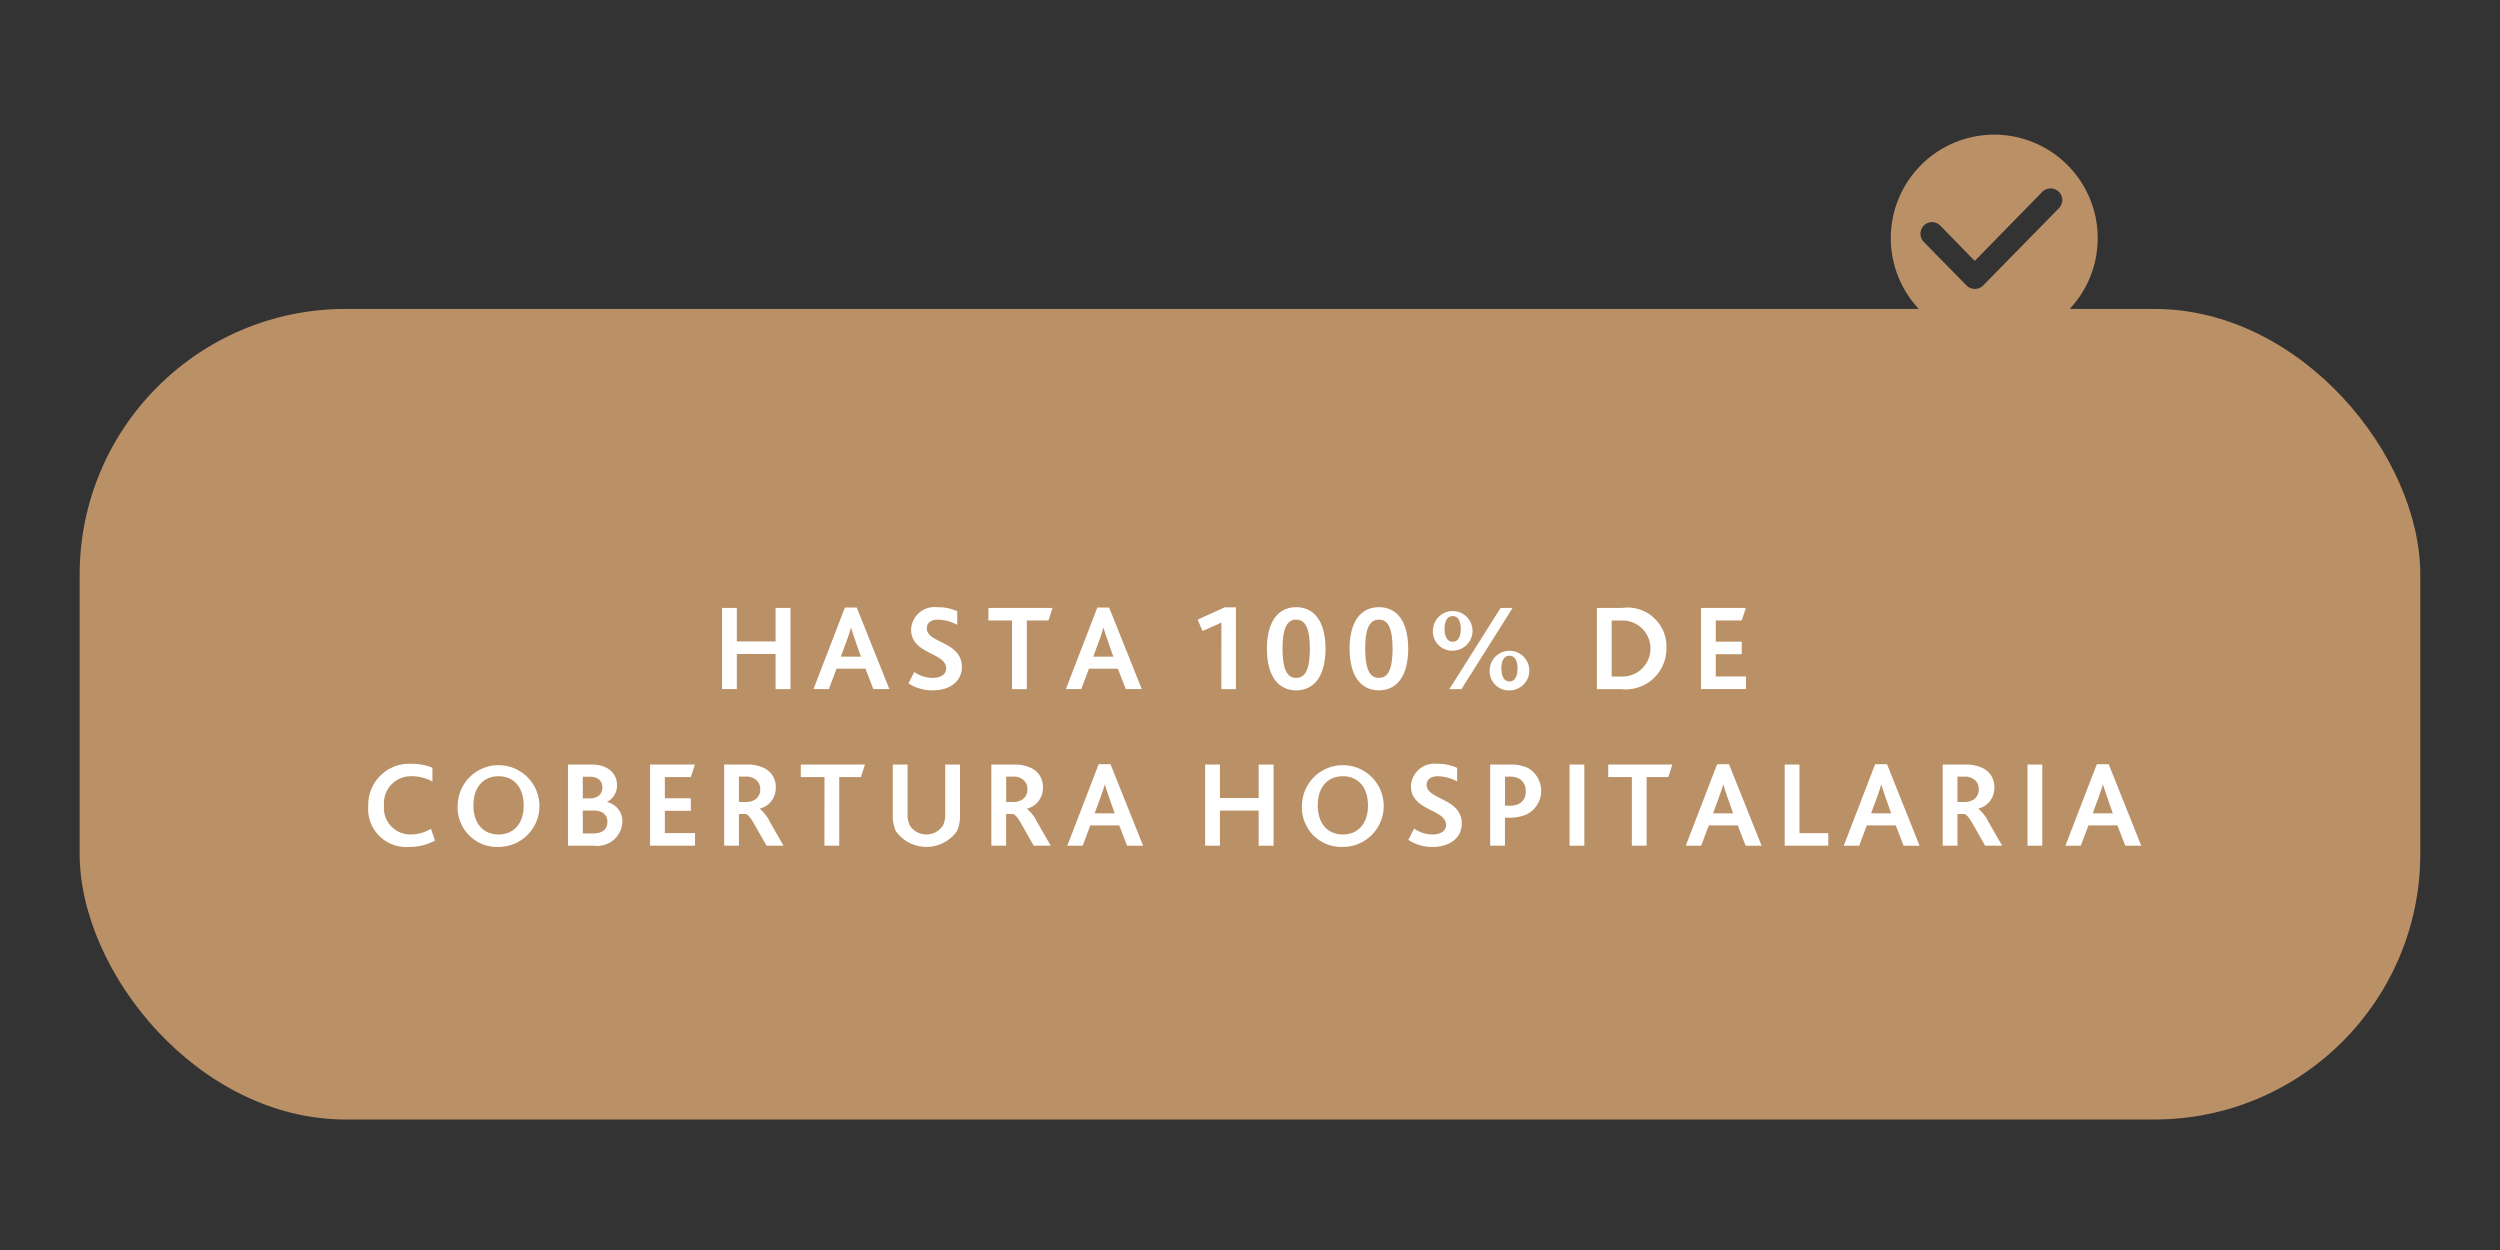 <svg id="Capa_1" data-name="Capa 1" xmlns="http://www.w3.org/2000/svg" viewBox="0 0 56.693 28.346"><rect x="0" y="0" width="56.693" height="28.346" fill="#333333" stroke="none"/><defs><style>.cls-1{fill:#ba9166;}.cls-2{fill:#fff;}</style></defs><title>1</title><rect class="cls-1" x="1.806" y="7.006" width="53.08" height="18.381" rx="6.029" ry="6.029"/><path class="cls-2" d="M16.374,13.786h.335v.76h.879v-.76h.338v1.841h-.338V14.83h-.879v.796h-.335Z"/><path class="cls-2" d="M19.16,13.777h.268l.74,1.849H19.805l-.179-.462H18.97l-.173.462H18.448Zm.363,1.114-.128-.366c-.05-.14-.075-.224-.092-.285h-.006c-.017.064-.044.145-.095.288l-.134.363Z"/><path class="cls-2" d="M20.733,15.239a.726.726,0,0,0,.416.134c.154,0,.307-.059.307-.218,0-.36-.795-.315-.795-.877a.533.533,0,0,1,.597-.508,1.041,1.041,0,0,1,.45.092v.307a.951.951,0,0,0-.439-.117c-.128,0-.251.05-.251.198,0,.338.795.293.795.876,0,.328-.279.529-.656.529a.988.988,0,0,1-.556-.159Z"/><path class="cls-2" d="M22.95,14.071h-.536v-.285h1.455l-.092.285h-.492v1.556H22.95Z"/><path class="cls-2" d="M24.884,13.777h.268l.74,1.849h-.363l-.179-.462h-.656l-.173.462h-.349Zm.363,1.114-.128-.366c-.05-.14-.075-.224-.092-.285h-.006c-.017.064-.044.145-.095.288l-.134.363Z"/><path class="cls-2" d="M27.698,14.118,27.27,14.31l-.111-.259.614-.279h.254v1.855h-.33Z"/><path class="cls-2" d="M28.73,14.71c0-.614.254-.941.664-.941s.665.327.665.941c0,.618-.255.945-.665.945S28.73,15.328,28.73,14.71Zm.974,0c0-.43-.086-.659-.31-.659s-.31.229-.31.659c0,.433.086.663.31.663S29.704,15.143,29.704,14.71Z"/><path class="cls-2" d="M30.605,14.71c0-.614.254-.941.665-.941s.664.327.664.941c0,.618-.254.945-.664.945S30.605,15.328,30.605,14.71Zm.975,0c0-.43-.086-.659-.31-.659s-.311.229-.311.659c0,.433.087.663.311.663S31.58,15.143,31.58,14.71Z"/><path class="cls-2" d="M32.497,14.261a.449.449,0,1,1,.447.494A.436.436,0,0,1,32.497,14.261Zm.629,0c0-.173-.059-.29-.182-.29s-.185.117-.185.29.062.293.185.293S33.126,14.434,33.126,14.261Zm.904-.475h.271l-1.159,1.841h-.274Zm-.245,1.374a.449.449,0,1,1,.446.496A.435.435,0,0,1,33.785,15.159Zm.628,0c0-.173-.059-.29-.182-.29s-.184.117-.184.29.061.294.184.294S34.413,15.333,34.413,15.159Z"/><path class="cls-2" d="M36.213,13.786h.572a.883.883,0,0,1,1.005.908.925.925,0,0,1-1.036.933h-.541Zm.547,1.556a.636.636,0,1,0-.006-1.27h-.206v1.27Z"/><path class="cls-2" d="M38.574,13.786h1.017l-.093.285H38.909v.48h.589v.285H38.909v.505h.684v.285H38.574Z"/><path class="cls-2" d="M9.864,19.061a1.183,1.183,0,0,1-.583.145.863.863,0,0,1-.93-.928.929.929,0,0,1,.972-.957,1.242,1.242,0,0,1,.483.089v.312a.992.992,0,0,0-.475-.12.613.613,0,0,0-.623.668.597.597,0,0,0,.612.653.87.87,0,0,0,.452-.129Z"/><path class="cls-2" d="M10.379,18.265a.927.927,0,1,1,.927.941A.894.894,0,0,1,10.379,18.265Zm1.497,0c0-.407-.221-.662-.57-.662-.341,0-.57.243-.57.662,0,.416.229.659.57.659C11.644,18.924,11.876,18.681,11.876,18.265Z"/><path class="cls-2" d="M12.88,17.338h.539c.394,0,.573.226.573.466a.415.415,0,0,1-.224.38V18.19a.442.442,0,0,1,.346.443.569.569,0,0,1-.645.545H12.88Zm.495.767c.187,0,.285-.103.285-.246,0-.137-.086-.245-.288-.245h-.156v.491Zm.056.796c.224,0,.343-.081.343-.269,0-.156-.12-.251-.307-.251h-.251v.52Z"/><path class="cls-2" d="M14.742,17.338h1.016l-.092.284h-.589v.48h.589v.285h-.589v.505h.684v.285H14.742Z"/><path class="cls-2" d="M16.422,17.338h.502a.874.874,0,0,1,.394.075.467.467,0,0,1,.274.449.478.478,0,0,1-.36.475v.006a.889.889,0,0,1,.229.299l.307.536h-.385l-.266-.467c-.089-.164-.156-.239-.201-.251h-.159v.718h-.335Zm.486.849a.393.393,0,0,0,.204-.048.264.264,0,0,0,.128-.242.26.26,0,0,0-.123-.233.35.35,0,0,0-.207-.053h-.153v.575Z"/><path class="cls-2" d="M18.697,17.622H18.16v-.284h1.455l-.092.284h-.492v1.556h-.335Z"/><path class="cls-2" d="M20.316,18.849a.811.811,0,0,1-.07-.357V17.338h.335v1.131a.549.549,0,0,0,.05.248.447.447,0,0,0,.754,0,.553.553,0,0,0,.05-.251V17.338h.335v1.153a.806.806,0,0,1-.07.359.851.851,0,0,1-1.385-.002Z"/><path class="cls-2" d="M22.481,17.338h.502a.874.874,0,0,1,.394.075.467.467,0,0,1,.274.449.478.478,0,0,1-.36.475v.006a.89.89,0,0,1,.229.299l.307.536h-.385l-.266-.467c-.089-.164-.156-.239-.201-.251h-.159v.718h-.335Zm.486.849a.393.393,0,0,0,.204-.048.264.264,0,0,0,.128-.242.26.26,0,0,0-.123-.233.35.35,0,0,0-.206-.053h-.153v.575Z"/><path class="cls-2" d="M24.915,17.33h.268l.74,1.849H25.56l-.179-.461h-.656l-.173.461h-.349Zm.363,1.114-.128-.366c-.05-.14-.075-.223-.092-.284H25.052c-.017.065-.044.145-.095.287l-.134.363Z"/><path class="cls-2" d="M27.329,17.338h.335v.759h.879v-.759h.338v1.84h-.338v-.796h-.879v.796h-.335Z"/><path class="cls-2" d="M29.525,18.265a.927.927,0,1,1,.928.941A.894.894,0,0,1,29.525,18.265Zm1.497,0c0-.407-.221-.662-.569-.662-.341,0-.57.243-.57.662,0,.416.23.659.57.659C30.791,18.924,31.022,18.681,31.022,18.265Z"/><path class="cls-2" d="M32.069,18.79a.723.723,0,0,0,.416.134c.153,0,.307-.059.307-.218,0-.36-.796-.315-.796-.877a.533.533,0,0,1,.598-.508,1.035,1.035,0,0,1,.45.092V17.72a.961.961,0,0,0-.439-.117c-.129,0-.252.051-.252.198,0,.338.796.294.796.877,0,.327-.279.528-.656.528a.99.99,0,0,1-.556-.159Z"/><path class="cls-2" d="M33.794,17.338h.443a.926.926,0,0,1,.414.078.598.598,0,0,1-.054,1.063,1.064,1.064,0,0,1-.391.064h-.078v.634h-.335Zm.436.933a.475.475,0,0,0,.215-.042.293.293,0,0,0,.153-.288.311.311,0,0,0-.144-.281.456.456,0,0,0-.23-.048h-.095v.659Z"/><path class="cls-2" d="M35.593,17.338h.335v1.84h-.335Z"/><path class="cls-2" d="M37.006,17.622H36.47v-.284h1.455l-.093.284h-.491v1.556h-.335Z"/><path class="cls-2" d="M38.94,17.33h.269l.739,1.849h-.362l-.179-.461h-.656l-.174.461h-.349Zm.363,1.114-.129-.366c-.05-.14-.075-.223-.092-.284h-.006c-.017.065-.045.145-.095.287l-.134.363Z"/><path class="cls-2" d="M40.472,17.338h.335V18.893h.653v.285h-.988Z"/><path class="cls-2" d="M42.523,17.33h.269l.739,1.849h-.362l-.179-.461h-.656l-.174.461h-.349Zm.363,1.114-.129-.366c-.05-.14-.075-.223-.092-.284H42.66c-.017.065-.045.145-.095.287l-.134.363Z"/><path class="cls-2" d="M44.055,17.338h.502a.875.875,0,0,1,.395.075.467.467,0,0,1,.274.449.479.479,0,0,1-.36.475v.006a.89.89,0,0,1,.229.299l.308.536h-.386l-.265-.467c-.09-.164-.156-.239-.201-.251H44.39v.718h-.335Zm.485.849a.394.394,0,0,0,.204-.048.264.264,0,0,0,.129-.242.26.26,0,0,0-.123-.233.353.353,0,0,0-.207-.053H44.39v.575Z"/><path class="cls-2" d="M45.978,17.338h.335v1.84h-.335Z"/><path class="cls-2" d="M47.55,17.33h.269l.739,1.849h-.362l-.179-.461H47.36l-.174.461h-.349Zm.363,1.114-.129-.366c-.05-.14-.075-.223-.092-.284h-.006c-.017.065-.045.145-.095.287l-.134.363Z"/><path class="cls-1" d="M45.463,3.066a2.346,2.346,0,1,0,2.095,2.095A2.347,2.347,0,0,0,45.463,3.066Zm1.224,1.659L44.969,6.478a.276.276,0,0,1-.187.074.269.269,0,0,1-.183-.074l-.974-.993a.267.267,0,0,1-.039-.317.26.26,0,0,1,.219-.131.268.268,0,0,1,.19.074l.787.806,1.535-1.57a.276.276,0,0,1,.187-.074.269.269,0,0,1,.265.269A.308.308,0,0,1,46.687,4.725Z"/></svg>